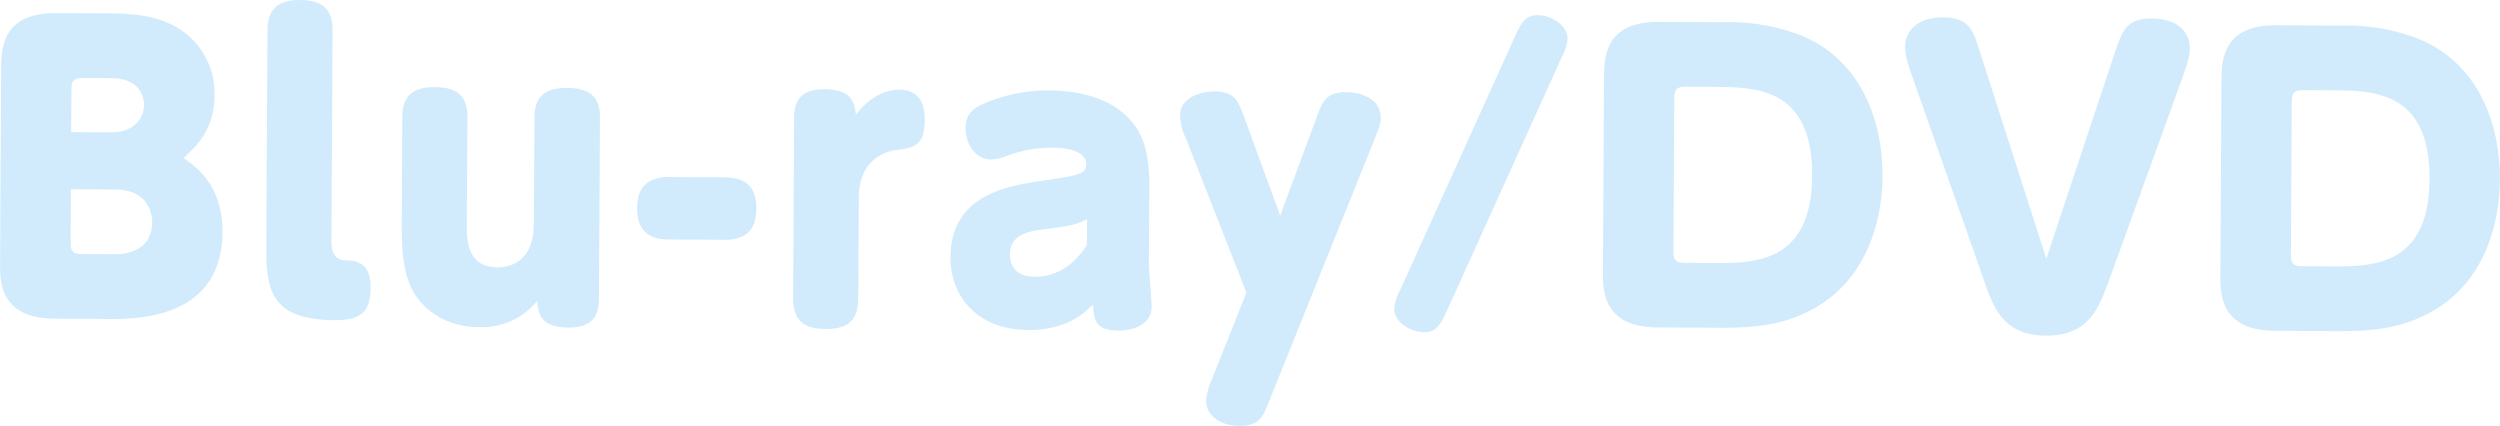 <svg xmlns="http://www.w3.org/2000/svg" width="396.15" height="67.469" viewBox="0 0 396.15 67.469"><path d="M17.12 50.543c4.38.024 18.06.1 18.14-13.762.04-7.5-4.33-10.464-6.18-11.734 1.99-1.849 4.89-4.413 4.92-9.993a12.1 12.1 0 0 0-7.74-11.563c-3.23-1.338-6.71-1.357-9.47-1.372l-7.86-.043C.71 2.031.2 7.129.18 10.729l-.17 31.02c-.02 3 .07 8.7 8.65 8.748zM11.28 20.93l.04-6.78c.01-1.32.37-1.8 1.81-1.79l4.5.024c5.22.029 5.2 3.929 5.2 4.289-.01 1.86-1.47 4.312-5.13 4.292zm-.05 9.06l6.96.038c5.34.029 5.92 3.812 5.92 5.193-.02 3.42-2.43 5.086-6.09 5.066l-5.04-.027c-1.5-.008-1.8-.55-1.79-1.81zm30.97 8.989c-.04 7.2.83 11.705 10.97 11.761 4.74.026 5.53-2.07 5.55-5.25.02-4.14-2.62-4.215-4-4.222-2.22-.072-2.2-2.352-2.2-3.192l.18-33.241c.02-3.9-2.19-4.812-5.19-4.828-3.12-.017-5.11 1.172-5.13 4.772zm21.46-3.9c-.03 5.04.31 8.1 1.62 10.75.89 1.805 3.98 5.962 10.58 6a11.22 11.22 0 0 0 9.27-4.15c.16 2.581 1.05 4.206 4.95 4.227 3.24.018 4.81-1.353 4.83-4.473l.16-28.741c.02-3.6-1.9-4.75-5.26-4.769-4.26-.023-5.11 2.253-5.12 4.713l-.1 16.86c-.03 6.42-4.35 6.876-5.73 6.869-4.92-.027-4.9-4.467-4.89-6.927l.1-16.86c.02-3.9-2.26-4.753-5.2-4.769-3.54-.019-5.11 1.532-5.12 4.712zm51.07 2.919c3.36.019 5.11-1.412 5.13-5.012.02-4.5-3.21-4.878-5.07-4.888l-8.7-.047c-3.3-.018-5.11 1.412-5.13 4.952-.03 4.62 3.27 4.938 5.07 4.948zm21.36-6.723c.03-6.72 5.32-7.472 6.16-7.527 3.24-.342 4.26-1.237 4.28-4.9.02-3.48-1.83-4.63-3.99-4.642-3.42-.018-5.89 2.608-6.92 3.983-.17-2.281-1-4.026-4.96-4.048-2.64-.014-4.81.814-4.83 4.474l-.15 28.681c-.02 4.2 2.61 4.814 5.25 4.828 3.54.02 5.05-1.532 5.07-4.772zm46.03-1.729c.03-5.52-1.1-8.166-2.59-10.035-3.1-3.857-8.19-5.144-13.23-5.172a25.575 25.575 0 0 0-10.03 1.925c-2.23.888-3.25 1.9-3.26 4.063-.02 2.46 1.53 4.928 4.05 4.942a7.045 7.045 0 0 0 2.52-.586 20.805 20.805 0 0 1 7.15-1.281c3.66.02 5.39 1.109 5.39 2.609-.01 1.62-1.27 1.793-6.8 2.6s-14.65 2.2-14.7 12.1c-.04 6.6 4.61 11.546 12.23 11.588 6.18.033 8.9-2.652 10.34-4.024.17 2.521.34 4.082 4.12 4.1 2.4.013 5.17-1.052 5.18-3.752.01-1.02-.45-5.823-.44-6.963zm-9.89 9.306c-.91 1.315-3.39 5.022-8.31 5-3.18-.017-3.89-2.061-3.88-3.5.02-3.3 3.08-3.7 5.24-3.992 4.32-.576 5.16-.691 6.97-1.642zm25.28 7.519l-5.47 13.71a10.345 10.345 0 0 0-.92 3.416c-.01 2.34 2.26 3.972 5.26 3.988 3.18.018 3.73-1.359 4.76-3.994l16.67-41.43c.97-2.335.97-2.875.98-3.355.01-3.42-3.76-4.1-5.44-4.11-3.24-.018-3.79 1.479-4.76 4.114l-5.73 15.449-5.67-15.511c-.95-2.585-1.54-4.149-4.66-4.166-2.22-.012-5.53.93-5.54 3.87a9.3 9.3 0 0 0 .94 3.605zm24.33-.347a7.3 7.3 0 0 0-.91 2.875c-.02 2.22 2.68 3.734 4.72 3.746s2.7-1.366 3.74-3.64l18.1-39.983a7.309 7.309 0 0 0 .91-2.875c.01-2.16-2.62-3.735-4.72-3.746-2.04-.011-2.71 1.365-3.74 3.64zm41.08-42.558c-8.22-.045-8.73 5.053-8.75 8.653l-.17 31.02c-.01 3 .07 8.7 8.66 8.748l9.66.052c4.26.024 8.4-.194 12.31-1.732 12.38-4.793 13.65-17.447 13.68-22.307.04-8.22-3.08-18.617-13.5-22.514a31.942 31.942 0 0 0-11.87-1.865zm2.39 12.074c.01-1.32.37-1.8 1.81-1.791l4.56.025c6.48.036 15.54.085 15.47 14.065-.08 13.921-9.2 13.871-15.8 13.835l-4.38-.024c-1.5-.008-1.8-.55-1.79-1.81zm58.95 25.462L313.69 8.063c-1.06-3.365-1.71-5.289-5.85-5.312-3.6-.019-5.95 1.888-5.96 4.648-.01 1.14.17 1.981 1.29 5.167l11.17 31.742c1.53 4.449 3.07 8.838 9.91 8.875 6.72.037 8.36-4.4 9.95-8.766l11.45-31.619c1.16-3.234 1.34-4.013 1.35-5.213.01-1.98-1.42-4.628-6.04-4.653-4.02-.022-4.69 2.015-5.79 5.249zm36.49-37c-8.22-.045-8.72 5.053-8.74 8.653l-.17 31.02c-.02 3 .07 8.7 8.65 8.748l9.66.053c4.26.023 8.4-.2 12.31-1.733 12.39-4.793 13.66-17.446 13.68-22.307.05-8.22-3.08-18.617-13.5-22.514a31.942 31.942 0 0 0-11.87-1.865zm2.4 12.074c.01-1.32.37-1.8 1.81-1.79l4.56.025c6.48.035 15.54.084 15.46 14.065-.07 13.92-9.19 13.87-15.79 13.834l-4.38-.024c-1.5-.008-1.8-.55-1.79-1.81z" fill="#d1ebfc" fill-rule="evenodd"/></svg>
